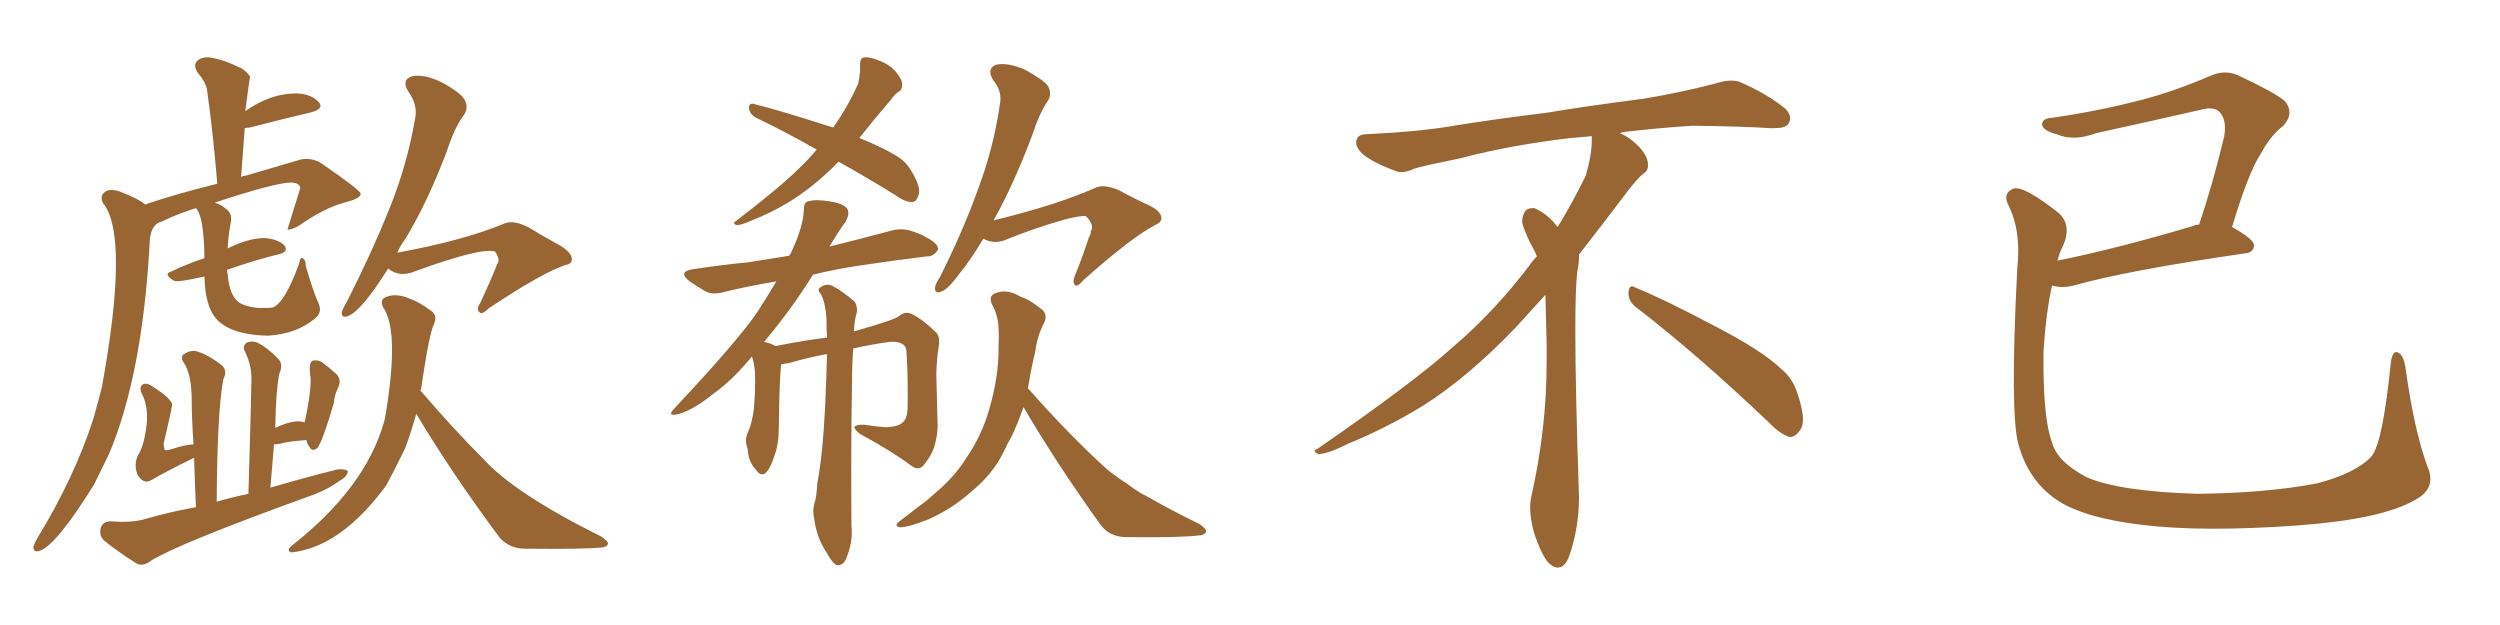 <svg xmlns="http://www.w3.org/2000/svg" xmlns:xlink="http://www.w3.org/1999/xlink" width="600" height="150"><path fill="#996633" padding="10" d="M49.07 66.36L49.07 66.36Q42.63 67.82 41.75 67.38L41.75 67.38Q39.11 65.77 41.02 65.19L41.02 65.19Q44.68 63.43 49.07 61.96L49.07 61.96Q48.93 51.86 47.02 49.95L47.02 49.95Q42.77 51.27 38.82 53.17L38.82 53.17Q35.89 53.91 35.89 58.89L35.89 58.89Q34.13 89.94 26.22 108.84L26.22 108.84Q24.32 112.79 22.56 116.31L22.56 116.31Q13.18 131.40 9.23 132.28L9.23 132.28Q7.91 132.57 8.06 131.10L8.06 131.10Q8.35 130.22 8.94 129.20L8.94 129.20Q17.87 114.55 22.41 100.49L22.41 100.49Q23.44 96.83 24.46 92.87L24.46 92.87Q31.05 56.69 24.76 48.78L24.76 48.78Q23.73 46.88 25.49 45.85L25.49 45.85Q27.10 45.12 29.88 46.44L29.88 46.44Q32.96 47.61 34.86 49.07L34.86 49.07Q41.60 46.73 52.15 44.09L52.15 44.09Q51.12 31.64 49.66 21.39L49.66 21.39Q49.37 19.78 47.46 17.43L47.46 17.43Q46.29 15.67 47.31 14.65L47.31 14.65Q48.34 13.62 50.24 13.77L50.24 13.77Q53.47 14.21 58.01 16.41L58.01 16.41Q59.47 17.43 60.06 18.46L60.06 18.46Q59.91 18.46 59.03 25.49L59.03 25.49Q58.89 26.07 58.89 26.66L58.89 26.66Q64.89 22.41 71.19 22.41L71.19 22.41Q74.71 22.56 76.46 24.46L76.46 24.46Q77.93 26.07 74.71 26.95L74.71 26.95Q68.41 28.42 59.91 30.62L59.91 30.62Q59.33 30.62 58.74 30.76L58.74 30.76Q58.30 36.33 57.86 42.48L57.86 42.48Q58.30 42.19 58.89 42.19L58.89 42.19Q66.50 39.99 72.36 38.23L72.36 38.23Q75.29 37.79 77.64 39.55L77.64 39.55Q86.13 45.41 86.57 46.44L86.57 46.44Q86.72 47.61 82.62 48.63L82.62 48.63Q77.78 49.95 71.92 54.05L71.92 54.05Q70.02 55.22 68.99 55.08L68.99 55.08Q70.61 49.95 72.07 45.12L72.07 45.12Q71.92 43.95 70.02 43.80L70.02 43.80Q66.06 43.80 51.56 48.63L51.56 48.63Q53.32 49.22 54.35 50.24L54.35 50.24Q55.81 51.27 55.37 53.47L55.37 53.47Q54.79 56.54 54.64 59.62L54.64 59.62Q59.62 57.13 63.57 57.13L63.57 57.13Q66.80 57.42 68.26 58.89L68.26 58.89Q69.43 60.50 66.65 61.08L66.65 61.08Q60.79 62.55 54.49 64.75L54.49 64.75Q54.49 65.19 54.64 65.77L54.64 65.77Q55.08 71.34 57.71 72.80L57.71 72.80Q60.50 74.27 65.33 73.83L65.33 73.83Q68.26 72.95 71.78 63.28L71.78 63.28Q72.07 61.52 72.66 61.96L72.66 61.96Q73.39 62.40 73.39 63.87L73.39 63.87Q75.29 70.31 76.32 72.51L76.32 72.51Q77.49 74.85 75.73 76.32L75.73 76.32Q71.34 80.13 64.31 80.57L64.31 80.57Q56.25 80.42 52.59 77.20L52.59 77.20Q49.22 74.27 49.07 66.36ZM59.62 118.51L59.62 118.51Q60.35 93.75 60.35 90.67L60.35 90.67Q60.35 87.45 58.59 83.94L58.59 83.94Q58.30 82.76 59.33 82.18L59.33 82.18Q60.35 81.74 61.67 82.18L61.67 82.18Q64.31 83.50 66.94 86.28L66.94 86.28Q67.97 87.60 67.09 89.50L67.09 89.50Q66.21 93.46 66.06 102.69L66.06 102.69Q70.75 100.49 73.10 101.37L73.10 101.37Q74.56 94.92 74.56 90.97L74.56 90.97Q73.97 87.01 75 86.57L75 86.57Q76.17 86.28 77.20 86.87L77.20 86.87Q78.81 88.04 80.27 89.36L80.27 89.36Q82.18 90.82 81.15 93.02L81.15 93.02Q80.27 94.78 80.13 96.68L80.13 96.68Q77.49 105.76 76.17 107.52L76.17 107.52Q74.85 108.54 74.27 107.23L74.27 107.23Q73.68 106.49 73.54 105.62L73.54 105.62Q69.14 105.91 67.24 106.49L67.24 106.49Q66.36 106.64 65.77 106.64L65.77 106.64Q65.33 111.62 64.89 117.04L64.89 117.04Q73.39 114.55 81.01 112.65L81.01 112.65Q82.91 112.50 83.50 113.09L83.50 113.09Q83.35 114.40 81.45 115.43L81.45 115.43Q78.22 117.77 73.83 119.24L73.83 119.24Q42.33 130.66 36.18 134.62L36.18 134.62Q34.42 135.94 32.96 135.35L32.96 135.35Q28.27 132.42 25.05 129.79L25.05 129.79Q23.73 128.61 24.17 126.71L24.17 126.71Q24.61 125.24 26.51 125.10L26.51 125.10Q31.79 125.54 35.01 124.51L35.01 124.51Q41.16 122.75 47.02 121.73L47.02 121.73Q46.73 115.28 46.58 109.86L46.58 109.86Q39.70 113.23 36.47 115.14L36.47 115.14Q34.42 116.46 32.96 113.82L32.96 113.82Q32.08 111.47 33.11 109.28L33.11 109.28Q34.42 107.23 35.01 103.27L35.01 103.27Q35.89 98.00 33.98 94.34L33.98 94.34Q33.25 92.58 34.57 92.14L34.57 92.14Q35.45 91.85 37.21 93.16L37.21 93.16Q40.28 95.07 41.31 96.83L41.31 96.83Q41.46 97.27 39.26 106.49L39.26 106.49Q39.40 107.81 39.55 107.96L39.55 107.96Q39.84 108.25 41.60 107.67L41.60 107.67Q44.24 106.79 46.44 106.64L46.44 106.64Q46.00 100.34 46.00 95.07L46.00 95.07Q45.85 89.65 44.09 87.01L44.09 87.01Q43.36 85.99 43.95 85.11L43.95 85.11Q45.41 84.08 46.88 84.23L46.88 84.23Q49.80 84.96 53.32 87.74L53.32 87.74Q54.64 89.06 53.61 90.97L53.61 90.97Q52.15 98.44 52.00 120.41L52.00 120.41Q55.52 119.38 59.62 118.51ZM93.16 64.45L93.16 64.45Q86.87 74.41 83.79 75.73L83.79 75.73Q81.88 76.61 82.03 74.85L82.03 74.85Q82.32 73.97 83.35 72.22L83.35 72.22Q89.36 60.35 93.46 50.10L93.46 50.10Q97.71 39.55 99.61 28.56L99.61 28.56Q100.34 25.20 98.00 21.97L98.00 21.97Q96.24 19.19 98.88 18.31L98.88 18.31Q101.66 17.72 105.76 19.63L105.76 19.63Q110.45 22.12 111.47 23.88L111.47 23.88Q112.50 25.63 111.47 27.39L111.47 27.39Q109.13 30.47 107.23 36.33L107.23 36.33Q102.39 49.07 97.12 57.57L97.12 57.57Q95.95 59.18 95.36 60.64L95.36 60.64Q111.33 57.71 121.14 53.61L121.14 53.61Q123.34 52.73 127.00 54.64L127.00 54.64Q130.08 56.54 133.30 58.30L133.30 58.30Q137.26 60.35 137.26 62.26L137.26 62.26Q137.11 63.43 135.79 63.57L135.79 63.57Q130.08 65.48 117.33 73.97L117.33 73.97Q115.58 75.73 114.99 74.85L114.99 74.85Q114.26 74.12 115.28 72.66L115.28 72.66Q119.24 64.01 119.24 63.43L119.24 63.43Q120.26 62.55 118.80 60.35L118.80 60.35Q115.28 59.33 98.58 65.48L98.58 65.48Q95.51 66.36 93.16 64.45ZM99.90 99.32L99.90 99.32L99.90 99.32Q98.73 103.56 97.27 107.52L97.27 107.52Q94.48 113.23 92.72 116.46L92.72 116.46Q81.88 131.25 70.02 132.57L70.02 132.57Q68.55 132.28 70.02 130.96L70.02 130.96Q87.60 117.19 92.14 101.37L92.14 101.37Q92.29 100.63 92.43 100.20L92.43 100.20Q95.95 79.54 91.99 73.83L91.99 73.83Q90.97 71.78 92.87 71.19L92.87 71.19Q95.36 70.31 98.58 71.78L98.58 71.78Q100.63 72.51 102.98 74.27L102.98 74.27Q105.18 75.44 104.15 77.78L104.15 77.78Q102.98 80.13 101.07 93.31L101.07 93.31Q100.93 93.60 100.93 93.75L100.93 93.75Q108.84 102.98 116.02 110.16L116.02 110.16Q123.63 118.51 144.29 128.76L144.29 128.76Q146.04 129.93 145.90 130.52L145.90 130.52Q145.75 131.25 144.43 131.40L144.43 131.40Q139.89 131.84 126.12 131.69L126.12 131.69Q122.17 131.69 119.82 128.91L119.82 128.91Q108.40 113.53 99.90 99.32ZM201.27 38.82L201.27 38.82Q200.68 39.26 200.24 39.84L200.24 39.84Q194.53 45.41 189.11 48.63L189.11 48.63Q185.01 51.12 180.47 52.88L180.47 52.88Q177.83 54.05 176.81 54.05L176.81 54.05Q175.63 53.61 176.66 53.03L176.66 53.03Q187.35 44.82 191.75 40.43L191.75 40.43Q194.09 38.23 196.00 35.89L196.00 35.89Q188.23 31.49 181.49 28.27L181.49 28.27Q179.88 27.39 179.74 25.93L179.74 25.93Q179.74 24.76 180.76 24.90L180.76 24.90Q187.21 26.51 199.51 30.47L199.51 30.47Q199.80 30.47 199.95 30.62L199.95 30.62Q203.32 25.93 205.96 20.07L205.96 20.07Q206.54 17.43 206.40 15.53L206.40 15.53Q206.40 13.92 207.42 13.77L207.42 13.77Q208.89 13.62 211.23 14.65L211.23 14.65Q213.57 15.53 215.04 17.29L215.04 17.29Q216.50 19.04 216.50 20.07L216.50 20.07Q216.65 21.39 215.77 21.97L215.77 21.97Q214.89 22.41 213.87 23.88L213.87 23.88Q209.47 29.00 206.25 33.11L206.25 33.11Q211.96 35.45 215.04 37.35L215.04 37.35Q217.38 38.67 218.70 41.02L218.70 41.02Q221.34 45.26 220.31 47.17L220.31 47.17Q219.87 48.49 218.85 48.49L218.85 48.49Q217.09 48.49 214.75 46.73L214.75 46.73Q207.57 42.33 201.27 38.82ZM198.49 84.96L198.49 84.96Q193.80 85.84 189.26 87.16L189.26 87.16Q188.09 87.30 187.50 87.45L187.50 87.45Q187.06 90.53 186.91 102.54L186.91 102.54Q186.91 106.64 185.89 109.28L185.89 109.28Q184.86 112.65 183.54 113.67L183.54 113.67Q182.37 114.26 181.49 112.79L181.49 112.79Q179.59 110.89 179.44 107.81L179.44 107.81Q178.56 105.47 179.59 103.56L179.59 103.56Q180.47 101.51 180.91 98.29L180.91 98.29Q181.35 93.46 181.20 89.50L181.20 89.50Q181.05 87.30 180.47 85.55L180.47 85.55Q175.78 91.26 171.24 94.48L171.24 94.48Q166.55 98.29 163.04 99.32L163.04 99.32Q159.67 100.20 162.01 97.85L162.01 97.85Q177.25 81.59 181.79 74.85L181.79 74.85Q184.42 70.75 186.33 67.53L186.33 67.53Q179.44 68.70 174.02 70.02L174.02 70.02Q171.09 70.90 169.19 69.87L169.19 69.87Q166.99 68.55 165.53 67.53L165.53 67.53Q162.45 65.19 166.41 64.60L166.41 64.60Q173.14 63.57 179.30 62.99L179.30 62.99Q183.98 62.26 189.40 61.38L189.40 61.38Q189.84 60.79 189.99 60.35L189.99 60.35Q192.77 54.35 192.92 50.39L192.92 50.39Q192.92 48.49 193.95 48.34L193.95 48.34Q195.56 47.75 199.22 48.34L199.22 48.34Q202.88 48.93 203.47 50.39L203.47 50.39Q203.91 51.56 202.88 53.32L202.88 53.32Q201.42 55.22 199.07 59.18L199.07 59.18Q206.69 57.28 213.87 55.37L213.87 55.37Q216.65 54.64 218.99 55.52L218.99 55.52Q221.19 56.25 222.07 56.84L222.07 56.84Q225.29 58.45 225.15 59.91L225.15 59.91Q223.97 61.67 222.51 61.52L222.51 61.52Q215.33 62.40 206.40 63.72L206.40 63.72Q200.39 64.60 195.12 65.92L195.12 65.92Q190.14 73.97 183.40 82.03L183.40 82.03Q184.57 82.32 185.60 82.76L185.60 82.76Q185.89 82.91 186.04 83.06L186.04 83.06Q193.65 81.59 198.49 81.01L198.49 81.01Q198.34 78.37 198.34 76.17L198.34 76.17Q198.05 72.51 197.02 70.61L197.02 70.61Q196.00 69.43 196.88 68.99L196.88 68.99Q198.19 67.97 199.66 68.55L199.66 68.55Q202.00 69.73 205.08 72.36L205.08 72.36Q205.81 73.39 205.66 74.85L205.66 74.85Q205.08 76.76 204.93 79.54L204.93 79.54Q215.33 76.61 215.92 75.73L215.92 75.73Q217.24 74.71 218.70 75.29L218.70 75.29Q221.19 76.46 224.41 79.54L224.41 79.54Q225.73 80.57 225.29 83.20L225.29 83.20Q224.85 85.69 224.71 89.65L224.71 89.65Q224.85 95.21 225 100.93L225 100.93Q225.15 103.56 224.56 105.91L224.56 105.91Q224.12 108.54 221.92 111.33L221.92 111.33Q220.61 113.23 218.70 111.77L218.70 111.77Q214.01 108.25 206.40 104.15L206.40 104.15Q204.93 102.98 205.08 102.39L205.08 102.39Q205.66 101.81 207.57 101.95L207.57 101.95Q210.35 102.39 212.70 102.54L212.70 102.54Q215.63 102.39 216.65 101.37L216.65 101.37Q217.68 100.49 217.82 98.14L217.82 98.14Q217.97 90.82 217.53 84.08L217.53 84.08Q217.24 81.88 213.72 82.03L213.72 82.03Q209.18 82.62 204.79 83.64L204.79 83.64Q204.49 87.16 204.49 91.70L204.49 91.70Q204.20 107.23 204.35 126.12L204.35 126.12Q204.79 130.08 203.03 134.18L203.03 134.18Q202.29 135.79 200.83 135.64L200.83 135.64Q199.80 135.21 198.34 132.57L198.34 132.57Q196.00 129.05 195.41 124.51L195.41 124.51Q194.97 122.75 195.41 121.00L195.41 121.00Q196.00 119.24 196.14 116.02L196.14 116.02Q197.46 109.28 198.05 97.27L198.05 97.27Q198.34 90.38 198.49 84.96ZM235.99 57.28L235.99 57.28Q233.06 62.26 230.42 65.48L230.42 65.48Q227.64 69.29 226.17 69.87L226.17 69.87Q224.27 70.75 224.41 68.99L224.41 68.99Q224.56 67.97 225.59 66.50L225.59 66.50Q231.15 55.37 234.67 45.56L234.67 45.56Q238.48 35.45 239.94 25.20L239.94 25.20Q240.67 21.97 238.33 19.19L238.33 19.19Q236.72 16.41 239.06 15.53L239.06 15.53Q241.85 14.94 245.95 16.70L245.95 16.70Q250.49 19.19 251.51 20.65L251.51 20.65Q252.54 22.41 251.51 24.17L251.51 24.17Q249.46 27.10 247.71 32.52L247.71 32.52Q243.16 44.53 238.62 52.59L238.62 52.59Q238.48 52.73 238.48 52.88L238.48 52.88Q253.56 49.22 262.79 45.12L262.79 45.12Q264.70 44.09 268.36 45.56L268.36 45.56Q271.58 47.31 274.66 48.78L274.66 48.78Q278.61 50.39 278.76 52.29L278.76 52.29Q278.76 53.32 277.44 53.91L277.44 53.91Q271.88 56.69 260.01 67.24L260.01 67.24Q258.54 68.99 257.96 68.41L257.96 68.41Q257.37 67.68 257.96 66.21L257.96 66.21Q259.86 61.52 261.33 56.98L261.33 56.98Q261.91 56.10 261.77 55.52L261.77 55.52Q262.79 54.05 260.60 51.86L260.60 51.86Q259.28 51.71 255.32 52.73L255.32 52.73Q247.71 54.93 240.97 57.71L240.97 57.71Q238.33 58.59 235.99 57.28ZM245.65 97.71L245.65 97.71L245.65 97.71Q244.34 101.37 242.87 104.59L242.87 104.59Q241.70 106.64 240.67 108.84L240.67 108.84Q238.18 113.82 233.20 117.92L233.20 117.92Q228.66 122.02 222.80 124.66L222.80 124.66Q217.97 126.56 216.06 126.56L216.06 126.56Q214.31 126.27 216.06 124.95L216.06 124.95Q218.26 123.34 220.46 121.58L220.46 121.58Q222.36 120.26 223.39 119.24L223.39 119.24Q228.96 114.70 231.74 110.16L231.74 110.16Q235.55 104.74 237.45 98.14L237.45 98.14Q239.79 89.94 239.65 83.20L239.65 83.20Q239.79 80.86 239.65 78.66L239.65 78.66Q239.50 75.59 238.04 72.95L238.04 72.95Q237.16 70.90 239.06 70.31L239.06 70.31Q241.70 69.29 244.92 71.19L244.92 71.19Q247.12 71.92 249.46 73.83L249.46 73.83Q251.81 75.29 250.49 77.64L250.49 77.64Q248.88 80.86 248.44 84.52L248.44 84.52Q247.56 88.04 246.97 91.70L246.97 91.70Q246.83 92.58 246.68 93.16L246.68 93.16Q256.93 104.74 265.87 112.79L265.87 112.79Q268.07 114.55 270.41 116.02L270.41 116.02Q273.49 118.36 274.95 118.95L274.95 118.95Q280.81 122.31 287.99 125.83L287.99 125.83Q289.60 127.00 289.45 127.59L289.45 127.59Q289.31 128.32 287.99 128.47L287.99 128.47Q283.74 129.05 270.41 128.91L270.41 128.91Q266.46 128.91 264.26 126.12L264.26 126.12Q253.71 111.47 245.65 97.71ZM392.58 73.68L392.58 73.68Q390.82 72.36 390.82 70.17L390.82 70.17Q390.97 68.70 391.70 68.70L391.70 68.70Q391.99 68.70 392.43 68.99L392.43 68.99Q399.32 71.78 411.77 78.37L411.77 78.37Q423.05 84.23 427.59 88.62L427.59 88.62Q430.37 90.97 431.40 94.48L431.40 94.48Q432.71 98.29 432.71 100.63L432.71 100.63Q432.71 102.39 431.98 103.27L431.98 103.27Q430.96 104.88 429.49 104.88L429.49 104.88Q427.15 104.15 424.51 101.37L424.51 101.37Q407.08 84.81 392.58 73.68ZM382.03 33.54L382.03 33.54L382.03 32.67Q379.25 32.96 377.05 33.11L377.05 33.11Q362.26 34.86 350.68 37.94L350.68 37.94Q341.46 39.84 339.55 40.43L339.55 40.43Q337.65 41.31 336.33 41.31L336.33 41.31Q335.74 41.31 335.30 41.16L335.30 41.16Q330.76 39.55 328.13 37.79L328.13 37.79Q325.49 36.04 325.49 34.13L325.49 34.13L325.49 33.98Q325.63 32.37 327.54 32.23L327.54 32.23Q340.43 31.64 348.93 30.18L348.93 30.18Q356.84 28.86 371.92 26.95L371.92 26.95Q379.54 25.63 394.19 23.73L394.19 23.73Q403.13 22.27 411.62 20.07L411.62 20.07Q413.82 19.34 415.43 19.34L415.43 19.34Q416.60 19.34 417.48 19.63L417.48 19.63Q423.93 22.41 428.47 26.07L428.47 26.07Q429.64 27.25 429.64 28.42L429.64 28.42Q429.64 29.00 429.20 29.74L429.20 29.74Q428.61 30.76 425.68 30.76L425.68 30.76L424.95 30.76Q418.21 30.32 406.20 30.18L406.20 30.18Q397.27 30.76 390.09 31.64L390.09 31.64Q389.21 31.79 388.77 31.93L388.77 31.93Q391.41 33.11 393.60 35.45L393.60 35.45Q395.36 37.50 395.51 39.26L395.51 39.26L395.51 39.84Q395.51 41.02 394.34 41.75L394.34 41.75Q393.02 42.77 390.67 45.85L390.67 45.85Q384.23 54.35 378.96 61.08L378.96 61.08L378.96 61.82Q378.96 63.28 378.52 65.33L378.52 65.33Q378.08 69.43 378.08 79.25L378.08 79.25Q378.08 93.46 378.96 119.24L378.96 119.24Q378.96 126.71 376.61 133.45L376.61 133.45Q375.59 136.23 373.83 136.23L373.83 136.23Q372.95 136.23 371.78 135.21L371.78 135.21Q370.02 133.45 368.12 127.73L368.12 127.73Q367.24 124.37 367.24 121.88L367.24 121.88Q367.24 120.26 367.53 119.09L367.53 119.09Q371.19 102.83 371.19 87.01L371.19 87.01L371.19 82.62Q371.04 76.61 370.90 70.75L370.90 70.75Q366.80 75.29 363.57 78.81L363.57 78.81Q352.15 90.67 341.46 97.41L341.46 97.41Q332.81 102.69 323.88 106.35L323.88 106.35Q318.60 108.98 316.41 108.98L316.41 108.98Q315.53 108.54 315.53 108.25L315.53 108.25Q315.53 107.96 316.26 107.67L316.26 107.67Q339.40 91.70 348.78 83.20L348.78 83.20Q358.45 75 366.94 63.87L366.94 63.87Q367.82 62.55 368.85 61.52L368.85 61.52Q368.41 60.35 367.82 59.33L367.82 59.33Q366.65 57.28 365.63 54.49L365.63 54.49Q365.33 53.76 365.33 53.03L365.33 53.03Q365.33 52.00 365.92 50.83L365.92 50.83Q366.50 49.95 367.82 49.95L367.82 49.95L368.26 49.95Q371.19 51.27 373.10 53.61L373.10 53.61Q373.39 53.91 373.83 54.49L373.83 54.49Q377.34 48.78 380.57 42.19L380.57 42.19Q382.03 37.21 382.03 33.54ZM582.57 111.91L582.57 111.91L582.57 111.91Q584.91 117.19 579.64 119.97L579.64 119.97Q571.58 124.66 551.22 126.12L551.22 126.12Q528.66 127.73 514.16 125.98L514.16 125.98Q499.51 124.22 493.21 119.68L493.21 119.68Q486.77 115.14 484.42 106.64L484.42 106.64Q482.37 99.46 484.13 64.60L484.13 64.60Q485.16 55.37 481.93 49.07L481.93 49.07Q480.62 46.29 483.25 45.26L483.25 45.26Q485.74 44.53 494.09 51.12L494.09 51.12Q497.31 54.05 495.12 59.03L495.12 59.03Q494.24 60.64 493.80 62.55L493.80 62.55Q508.30 59.62 526.46 54.20L526.46 54.20Q526.90 53.91 527.78 53.91L527.78 53.91Q531.01 44.38 533.79 32.81L533.79 32.81Q534.52 28.71 532.62 26.81L532.62 26.81Q531.30 25.49 528.08 26.37L528.08 26.37Q515.92 29.15 503.17 31.93L503.17 31.93Q497.75 33.98 493.65 32.23L493.65 32.23Q490.72 31.49 490.14 30.18L490.14 30.18Q489.84 28.42 492.48 28.27L492.48 28.27Q503.76 26.66 514.31 23.88L514.31 23.88Q522.07 21.83 530.57 18.16L530.57 18.16Q533.94 16.70 537.01 18.02L537.01 18.02Q545.51 21.97 548.29 24.17L548.29 24.17Q550.78 27.10 548.00 30.18L548.00 30.18Q544.92 32.52 542.58 36.91L542.58 36.91Q539.65 41.31 535.69 54.49L535.69 54.49Q540.97 57.42 540.97 58.89L540.97 58.89Q540.82 60.64 538.92 60.79L538.92 60.79Q510.50 64.89 497.61 68.55L497.61 68.55Q495.12 69.14 493.21 68.70L493.21 68.70Q492.92 68.55 492.48 68.55L492.48 68.55Q491.02 75.15 490.43 84.52L490.43 84.52Q490.28 100.34 492.48 106.20L492.48 106.20Q493.80 110.89 500.83 114.55L500.83 114.55Q508.59 117.92 527.20 118.51L527.20 118.51Q543.75 118.36 556.05 116.02L556.05 116.02Q565.58 113.53 569.24 109.42L569.24 109.42Q571.88 106.05 573.78 87.16L573.78 87.16Q574.22 83.79 575.68 84.67L575.68 84.67Q576.86 85.40 577.29 88.04L577.29 88.04Q579.35 103.13 582.57 111.91Z"/></svg>